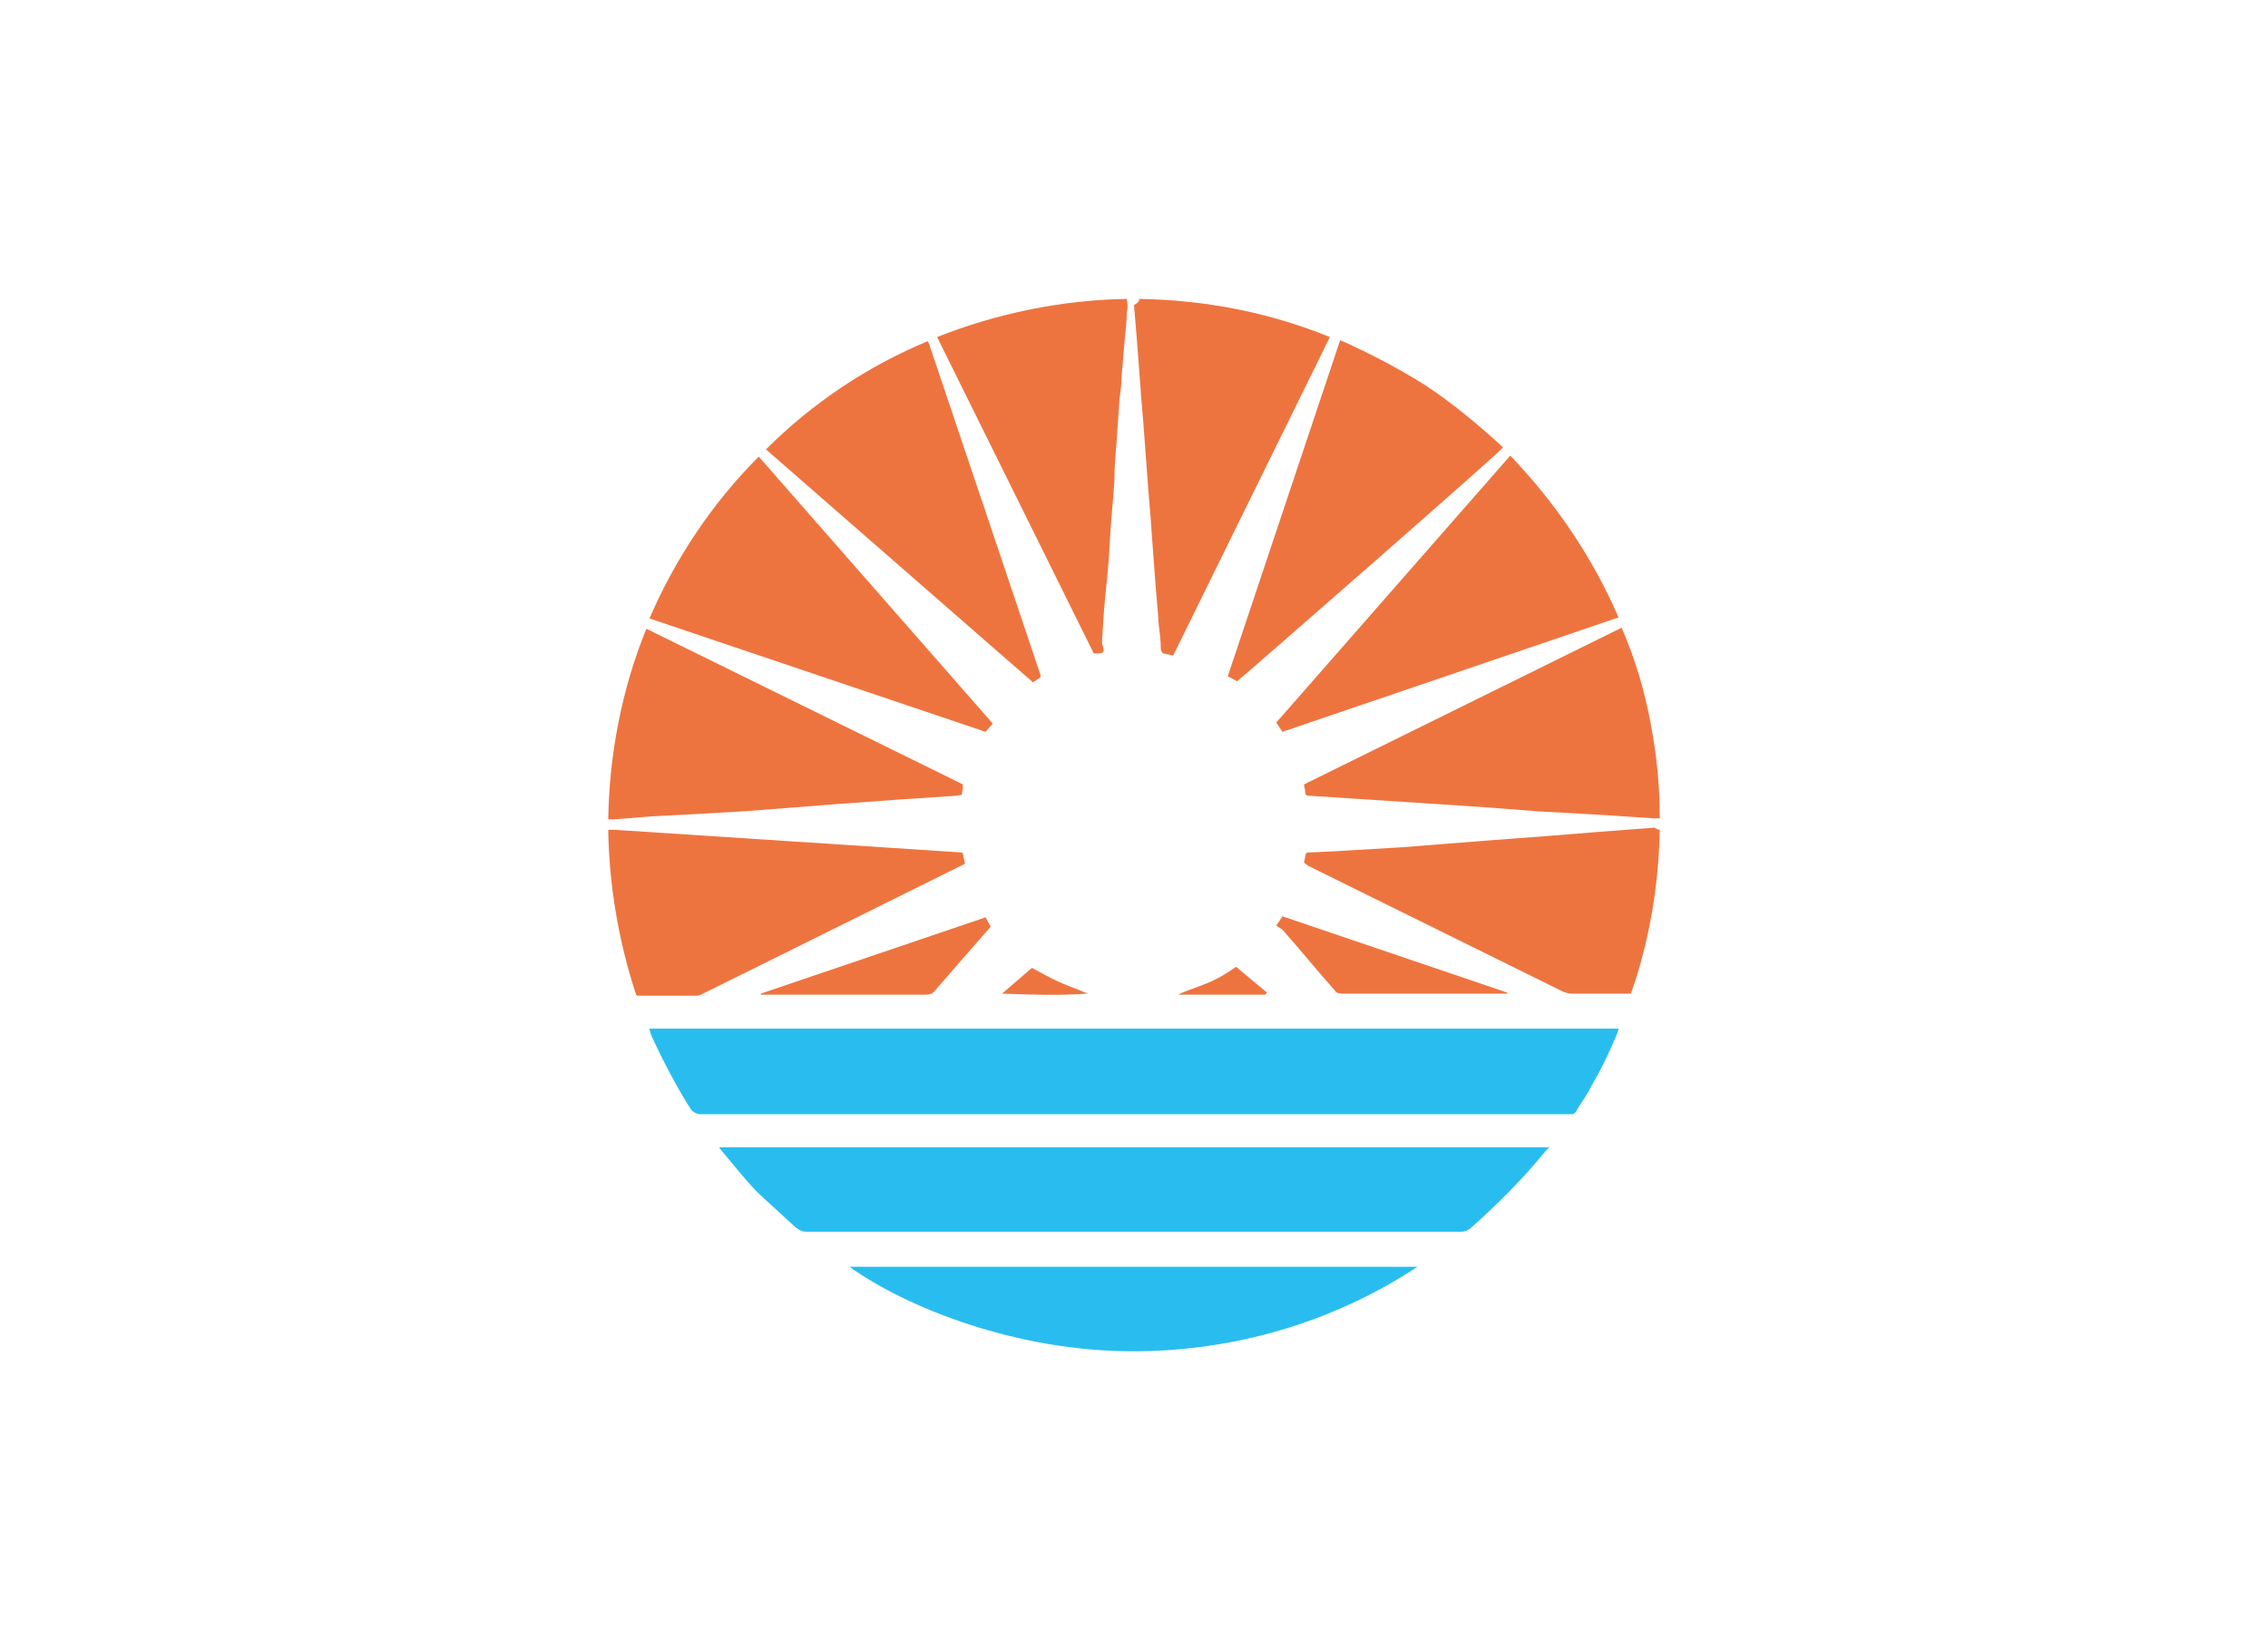 <?xml version="1.0" encoding="utf-8"?>
<!-- Generator: Adobe Illustrator 23.0.1, SVG Export Plug-In . SVG Version: 6.00 Build 0)  -->
<svg version="1.1" id="Capa_1" xmlns="http://www.w3.org/2000/svg" xmlns:xlink="http://www.w3.org/1999/xlink" x="0px" y="0px"
	 viewBox="0 0 220 160" style="enable-background:new 0 0 220 160;" xml:space="preserve">
<style type="text/css">
	.st0{fill:#29BDEF;}
	.st1{fill:#EE743F;}
</style>
<title>template-trabajos-+++_28septiembre</title>
<path class="st0" d="M63,99.8h94c0,0.1-0.1,0.3-0.1,0.4c-0.7,1.7-1.5,3.4-2.5,5.1c-0.4,0.9-1,1.6-1.5,2.5c-0.1,0.2-0.3,0.3-0.4,0.3
	H68c-0.4,0-0.8-0.2-1-0.5c-1.4-2.2-2.7-4.7-3.8-7.1c0-0.1-0.1-0.2-0.1-0.3C63,99.9,63,99.9,63,99.8z"/>
<path class="st0" d="M150.3,111.3l-0.4,0.4c-2.2,2.7-4.7,5.2-7.3,7.5c-0.3,0.2-0.5,0.3-0.9,0.3h-29.9c-11.2,0-22.4,0-33.6,0
	c-0.4,0-0.7-0.2-1-0.4c-1.2-1.1-2.4-2.2-3.6-3.3c-1.2-1.2-2.2-2.5-3.3-3.8l-0.5-0.6v-0.1l0,0L150.3,111.3z"/>
<path class="st1" d="M110.5,29c6.4,0.1,12.6,1.3,18.5,3.7l-15.2,30.9l-0.9-0.2c-0.2,0-0.2-0.2-0.3-0.4c0-0.8-0.1-1.6-0.2-2.4
	c-0.1-1.7-0.3-3.4-0.4-5.1c-0.1-1.3-0.2-2.6-0.3-4c-0.1-1.8-0.3-3.5-0.4-5.2c-0.1-1.3-0.2-2.6-0.3-4c-0.1-1.7-0.3-3.4-0.4-5.1
	c-0.1-1.3-0.2-2.6-0.3-4c-0.1-1.3-0.2-2.4-0.3-3.6C110.5,29.3,110.5,29.2,110.5,29z"/>
<path class="st1" d="M157.3,60.9c1.3,3,2.2,6,2.8,9.2c0.6,3.1,0.9,6.1,0.9,9.3c-0.2,0-0.4,0-0.5,0l-4.5-0.3l-7-0.4l-5.2-0.4
	l-6.1-0.4l-6.1-0.4l-4.6-0.3c-0.3,0-0.4-0.1-0.4-0.4s-0.1-0.4-0.1-0.7L157.3,60.9z"/>
<path class="st1" d="M100.2,66.2L74.3,43.6c4.5-4.5,9.9-8.1,15.7-10.5c0.1,0.2,0.2,0.4,0.2,0.5l6.4,19l4.2,12.5l0.1,0.3
	c0.1,0.2,0,0.4-0.1,0.4l0,0L100.2,66.2z"/>
<path class="st1" d="M73.6,44.3l22.7,25.9L95.6,71L63,60C65.5,54.2,69.1,48.8,73.6,44.3z"/>
<path class="st1" d="M124.4,71l-0.6-0.9l22.7-25.9c4.4,4.6,8,9.9,10.5,15.7L124.4,71z"/>
<path class="st1" d="M130,33c2.9,1.3,5.6,2.7,8.3,4.4c2.7,1.8,5.1,3.8,7.5,6c-0.2,0.4-24.7,21.8-25.8,22.7l-0.9-0.5L130,33z"/>
<path class="st1" d="M93.4,76.1c0,0.2,0,0.4,0,0.4s-0.1,0.4-0.1,0.6l-0.5,0.1l-6,0.4L81.3,78l-5.1,0.4l-3.9,0.3L67.1,79l-3.9,0.2
	l-3.7,0.3c-0.2,0-0.3,0-0.5,0c0.1-6.3,1.3-12.6,3.7-18.5L93.4,76.1z"/>
<path class="st1" d="M106.1,63.4L90.9,32.7c5.8-2.3,12.1-3.6,18.4-3.7c0.1,0.4,0.1,0.9,0,1.3c0,0.9-0.1,1.7-0.2,2.6
	c-0.1,1.2-0.2,2.3-0.3,3.6c0,0.7-0.1,1.4-0.2,2.2l-0.3,4.3c-0.1,1.2-0.2,2.3-0.2,3.6c-0.1,1.7-0.3,3.5-0.4,5.2
	c-0.1,1.8-0.2,3.4-0.4,5.2c-0.2,1.8-0.3,3.5-0.4,5.2c0,0.1,0,0.1,0,0.2C107.2,63.4,107.1,63.4,106.1,63.4z"/>
<path class="st1" d="M61.7,96.5C60,91.3,59.1,86,59,80.6c0,0,0-0.1,0.1-0.1l0,0c0.1,0,0.2,0,0.4,0l33.7,2.2c0.1,0,0.1,0,0.2,0.1
	l0.2,1L93,84.1L68.2,96.4c-0.2,0.1-0.4,0.2-0.6,0.2c-1.9,0-3.9,0-5.8,0L61.7,96.5z"/>
<path class="st1" d="M161,80.5c-0.1,5.4-1,10.8-2.8,15.9h-5.8c-0.3,0-0.5-0.1-0.8-0.2l-24.7-12.2l-0.4-0.3c0-0.2,0.1-0.4,0.1-0.6
	c0.1-0.4,0.1-0.4,0.5-0.4l2.2-0.1l6.7-0.4l3.8-0.3l5.1-0.4l5.3-0.4l5-0.4l5.3-0.4C160.8,80.5,160.9,80.5,161,80.5z"/>
<path class="st0" d="M82.4,122.9h55.1c-8.2,5.4-17.8,8.2-27.6,8.2C98.6,131.1,88,126.9,82.4,122.9z"/>
<path class="st1" d="M95.6,89l0.5,0.9l-1.4,1.6c-1.3,1.5-2.7,3.1-4,4.6c-0.2,0.3-0.5,0.4-0.9,0.4h-16v-0.1L95.6,89z"/>
<path class="st1" d="M123.8,89.8l0.6-0.9l21.8,7.4v0.1h-16c-0.4,0-0.6-0.1-0.8-0.4c-1.7-1.9-3.3-3.9-5-5.8L123.8,89.8z"/>
<path class="st1" d="M97.2,96.4l2.9-2.5c0.9,0.5,1.8,1,2.7,1.4s1.8,0.7,2.7,1.1C102.7,96.6,100,96.5,97.2,96.4z"/>
<path class="st1" d="M122.7,96.5h-8.4l0.4-0.2c0.7-0.3,1.4-0.5,2.1-0.8c1.1-0.4,2.1-1,3.1-1.7l3,2.5L122.7,96.5z"/>
</svg>
